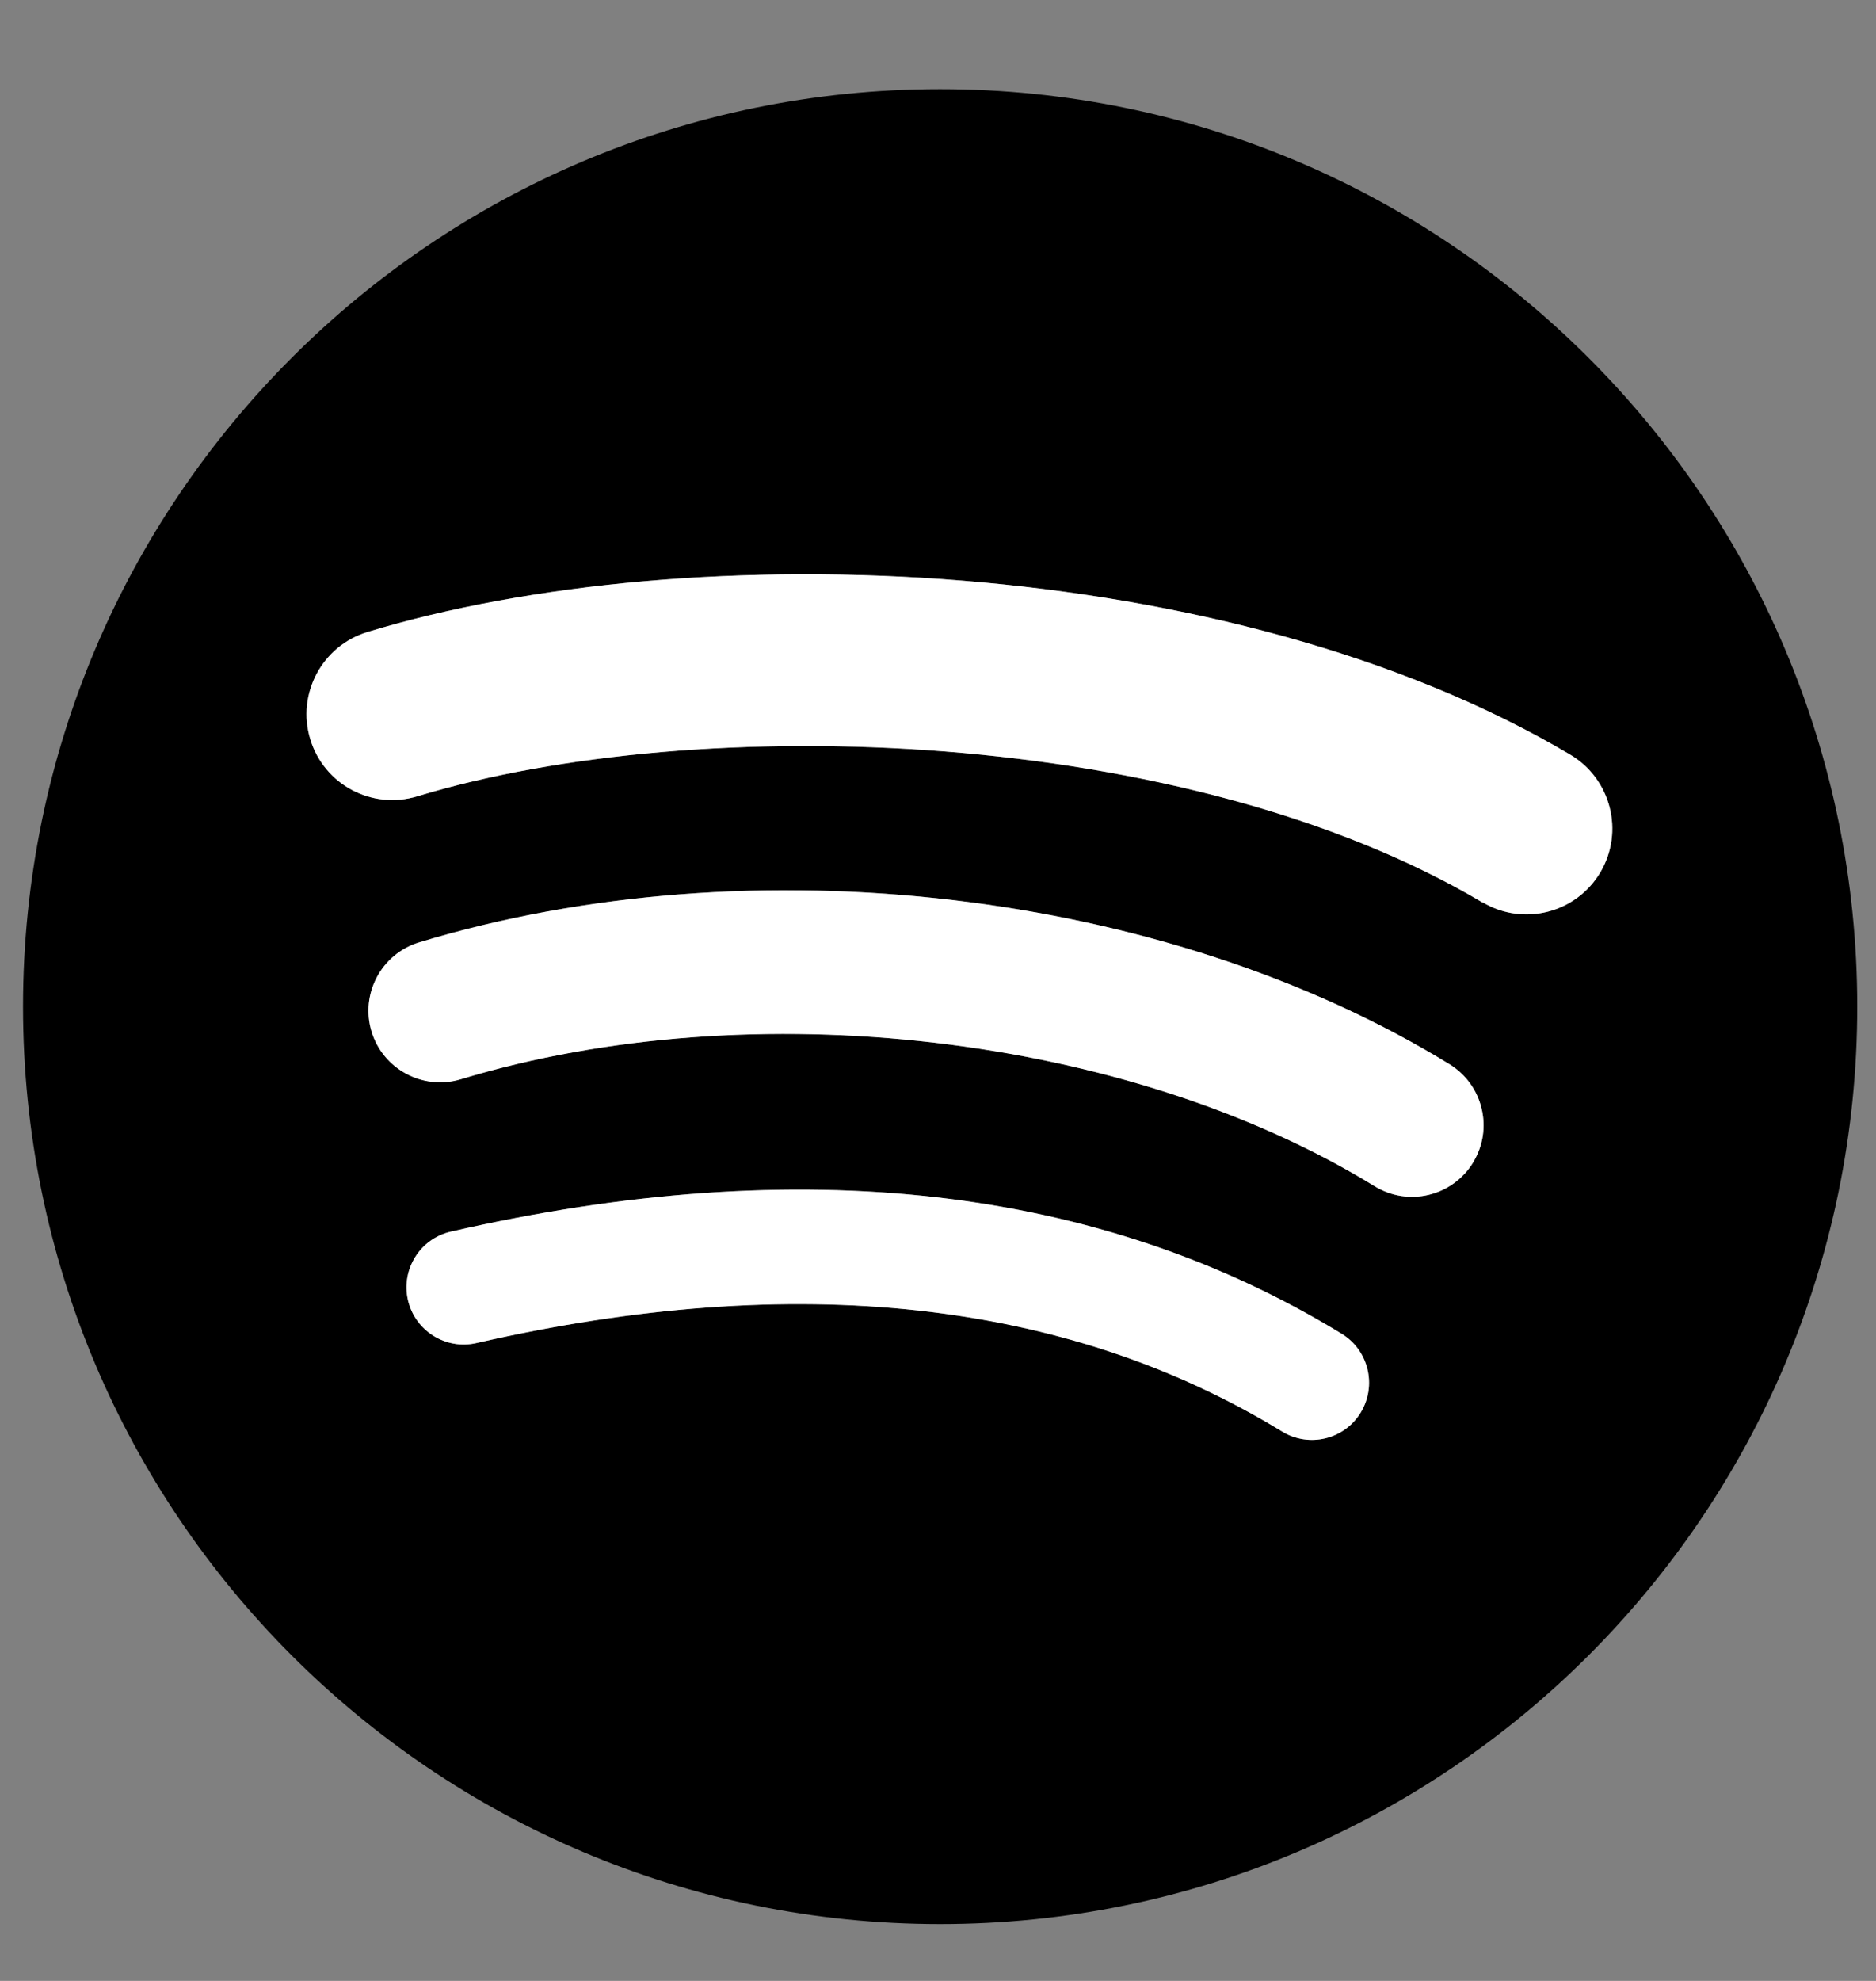 <svg width="18" height="19" viewBox="0 0 18 19" fill="none" xmlns="http://www.w3.org/2000/svg">
<rect x="0" y="0" width="18" height="19" fill="#808080" stroke="none"/>
<g id="Graphic_Elements" clip-path="url(#clip0_4579_264)">
<path id="Vector" d="M9.02 0.855C4.16 0.855 0.221 4.795 0.221 9.655C0.221 14.515 4.16 18.455 9.02 18.455C13.88 18.455 17.82 14.515 17.82 9.655C17.82 4.795 13.88 0.855 9.02 0.855ZM13.056 13.548C12.899 13.807 12.561 13.888 12.303 13.73C10.237 12.467 7.636 12.182 4.572 12.882C4.278 12.949 3.983 12.764 3.915 12.47C3.847 12.175 4.031 11.88 4.327 11.813C7.679 11.046 10.555 11.376 12.874 12.793C13.132 12.951 13.214 13.288 13.056 13.548ZM14.133 11.152C13.934 11.475 13.513 11.575 13.189 11.377C10.825 9.924 7.219 9.503 4.421 10.351C4.059 10.461 3.675 10.256 3.565 9.894C3.455 9.531 3.66 9.148 4.022 9.038C7.219 8.069 11.191 8.538 13.908 10.208C14.23 10.406 14.331 10.828 14.133 11.15V11.152ZM14.226 8.657C11.389 6.972 6.71 6.817 4.003 7.638C3.567 7.77 3.108 7.525 2.977 7.09C2.845 6.654 3.09 6.195 3.525 6.062C6.633 5.118 11.801 5.301 15.067 7.239C15.458 7.471 15.585 7.977 15.355 8.367C15.123 8.758 14.617 8.887 14.227 8.655L14.226 8.657Z" fill="black"/>
<path id="Vector_2" d="M13.056 13.548C12.898 13.808 12.56 13.888 12.302 13.731C10.236 12.467 7.635 12.182 4.571 12.882C4.277 12.95 3.982 12.765 3.914 12.47C3.847 12.175 4.03 11.881 4.326 11.813C7.678 11.046 10.554 11.376 12.873 12.793C13.131 12.951 13.213 13.289 13.056 13.548Z" fill="white"/>
<path id="Vector_3" d="M14.133 11.152C13.934 11.475 13.513 11.576 13.19 11.378C10.825 9.924 7.219 9.503 4.421 10.352C4.059 10.461 3.675 10.256 3.565 9.894C3.455 9.532 3.66 9.148 4.022 9.039C7.219 8.069 11.191 8.538 13.908 10.208C14.23 10.406 14.332 10.829 14.133 11.151V11.152Z" fill="white"/>
<path id="Vector_4" d="M14.226 8.657C11.389 6.972 6.711 6.817 4.003 7.638C3.568 7.77 3.109 7.525 2.977 7.09C2.845 6.654 3.09 6.195 3.526 6.062C6.634 5.118 11.801 5.301 15.067 7.239C15.458 7.472 15.586 7.977 15.355 8.367C15.123 8.758 14.617 8.887 14.227 8.655L14.226 8.657Z" fill="white"/>
</g>
<defs>
<clipPath id="clip0_4579_264">
<rect width="17.599" height="17.599" fill="white" transform="translate(0.221 0.856)"/>
</clipPath>
</defs>
</svg>
